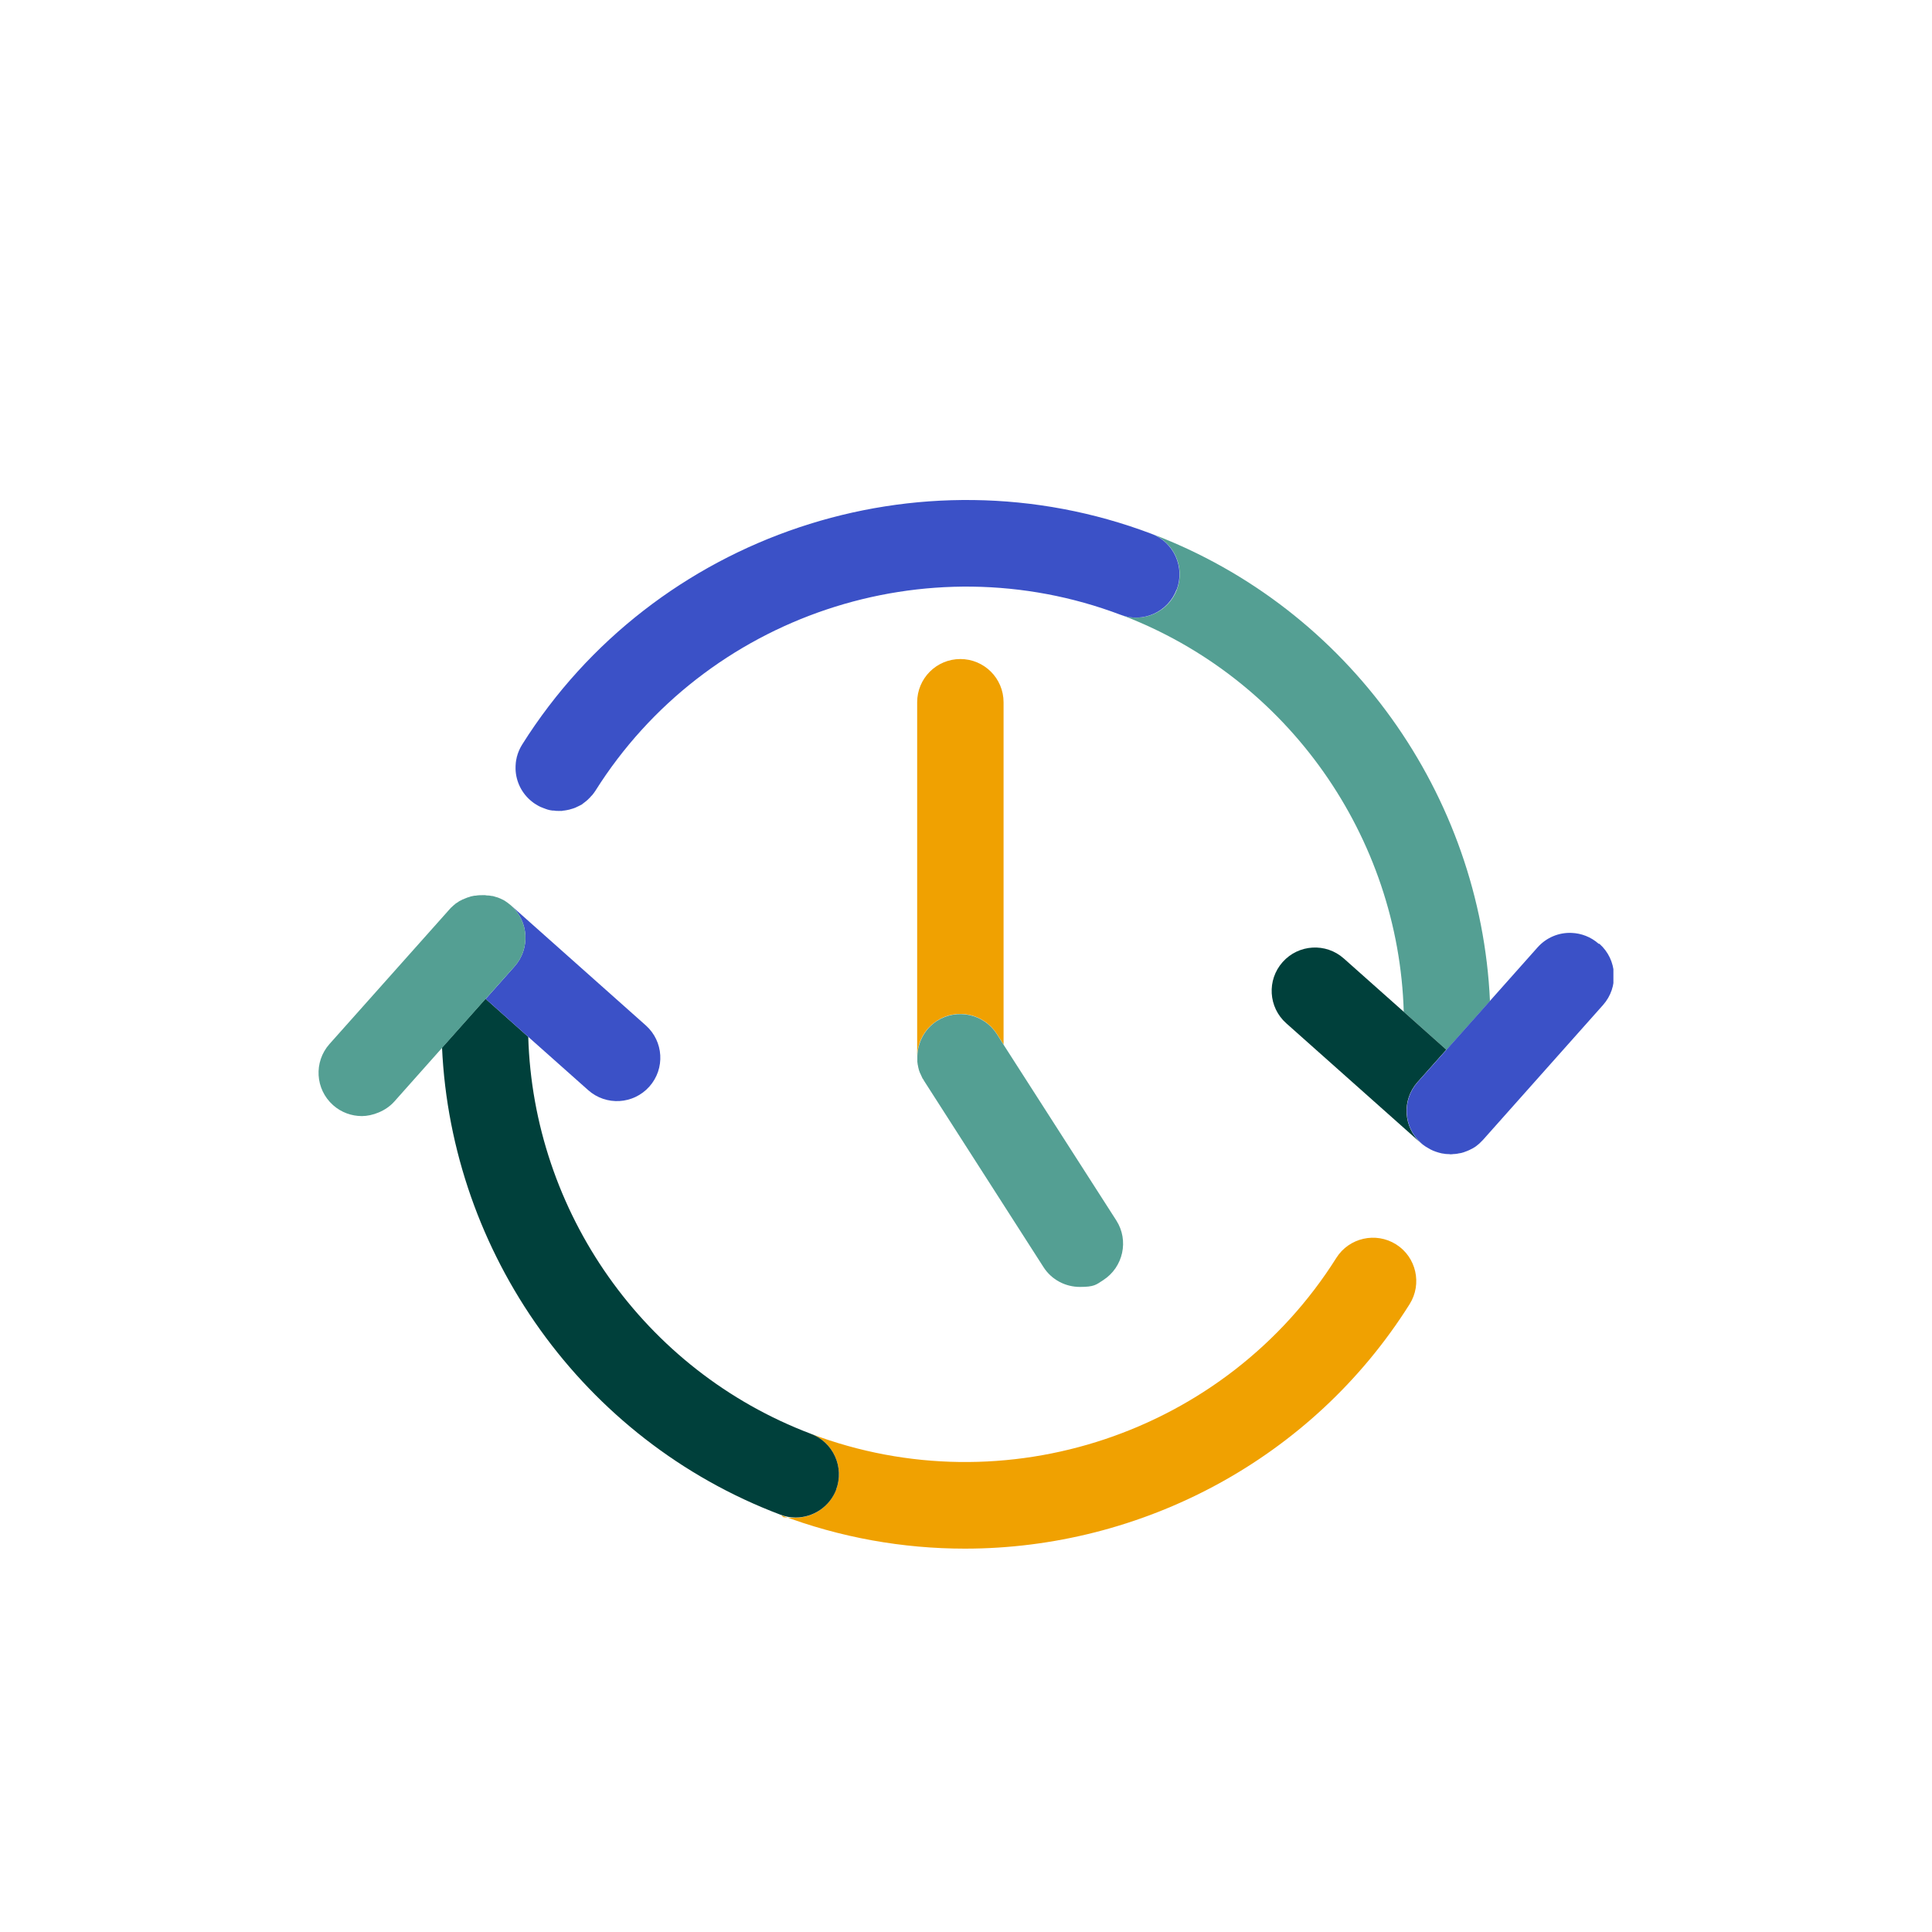 <?xml version="1.0" encoding="UTF-8"?>
<svg xmlns="http://www.w3.org/2000/svg" xmlns:xlink="http://www.w3.org/1999/xlink" version="1.1" viewBox="0 0 1080 1080">
  <defs>
    <style>
      .cls-1 {
        fill: none;
      }

      .cls-2 {
        fill: #3b51c7;
      }

      .cls-3 {
        fill: #00403b;
      }

      .cls-4 {
        fill: #549f93;
      }

      .cls-5 {
        fill: #f0a101;
      }

      .cls-6 {
        clip-path: url(#clippath);
      }
    </style>
    <clipPath id="clippath">
      <rect class="cls-1" x="178.2" y="279.5" width="723.7" height="586.2"/>
    </clipPath>
  </defs>
  <!-- Generator: Adobe Illustrator 28.6.0, SVG Export Plug-In . SVG Version: 1.2.0 Build 709)  -->
  <g>
    <g id="Layer_1">
      <g class="cls-6">
        <g>
          <path class="cls-4" d="M315.2,453.1c-.8.1-1.7.1-2.5.2.8,0,1.7,0,2.5-.2Z"/>
          <path class="cls-4" d="M302.3,451.1c-.9-.4-1.9-.9-2.7-1.5.9.6,1.8,1,2.7,1.5Z"/>
          <path class="cls-4" d="M288.2,429.9c-.2-4.7,1-9.4,3.7-13.7-2.7,4.3-3.8,9-3.7,13.7Z"/>
          <path class="cls-4" d="M308.9,453c-1-.1-1.9-.3-2.9-.6,1,.3,1.9.5,2.9.6Z"/>
          <path class="cls-4" d="M305.4,452.2c-.8-.2-1.6-.5-2.3-.9.8.3,1.6.6,2.3.9Z"/>
          <path class="cls-4" d="M312,453.3c-.8,0-1.6,0-2.4-.2.8.1,1.6.2,2.4.2Z"/>
          <path class="cls-4" d="M832.9,559.5c-5.2-114.7-78.3-219.2-189.1-261.1,12.5,4.7,18.8,18.7,14.1,31.2-4.7,12.5-18.7,18.8-31.2,14.1,93.8,35.5,155.2,124.6,158,221.9l23.9,21.3,24.3-27.3h0Z"/>
          <path class="cls-4" d="M330.7,445c-.5.5-.9,1-1.4,1.5.5-.5,1-1,1.4-1.5Z"/>
          <path class="cls-4" d="M332.9,442c-.5.8-1.1,1.6-1.7,2.3.6-.8,1.2-1.5,1.7-2.3Z"/>
          <path class="cls-4" d="M323.5,450.6c-.6.3-1.3.6-1.9.9.7-.3,1.3-.6,1.9-.9Z"/>
          <path class="cls-4" d="M318.1,452.6c-.9.2-1.8.4-2.7.5.9-.1,1.8-.3,2.7-.5Z"/>
          <path class="cls-4" d="M326.4,448.9c-.8.5-1.5,1-2.3,1.5.8-.4,1.6-.9,2.3-1.5Z"/>
          <path class="cls-2" d="M657.8,329.6c4.7-12.5-1.6-26.5-14.1-31.2-130-49.2-277.9.3-351.8,117.8-2.7,4.3-3.8,9-3.7,13.7.2,7,3.5,13.8,9.3,18.3.6.5,1.3,1,2,1.4.9.6,1.8,1,2.7,1.5.3.1.5.2.8.3.8.3,1.6.6,2.3.9.2,0,.4.1.6.2,1,.3,1.9.5,2.9.6.2,0,.5,0,.7,0,.8.1,1.6.2,2.4.2s.3,0,.5,0h.3c.8,0,1.7,0,2.5-.2h.2c.9-.1,1.8-.3,2.7-.5.2,0,.5-.1.7-.2.7-.2,1.3-.4,2-.6.3-.1.5-.2.8-.3.7-.3,1.3-.6,1.9-.9.2-.1.4-.2.6-.3.8-.4,1.6-.9,2.3-1.5.1-.1.3-.2.4-.3.6-.5,1.2-.9,1.7-1.4.2-.2.4-.4.6-.6.5-.5,1-1,1.4-1.5.2-.2.4-.4.6-.6.6-.8,1.2-1.5,1.7-2.3,61.7-98.1,185.2-139.5,293.7-98.4,12.5,4.7,26.5-1.6,31.2-14.1Z"/>
          <path class="cls-3" d="M798,641.7s-.2-.1-.3-.2c0,0,.2.1.3.2Z"/>
          <path class="cls-3" d="M828.6,637.1c-.6.6-1.2,1.2-1.8,1.8.6-.6,1.2-1.2,1.8-1.8Z"/>
          <path class="cls-3" d="M826,639.6c-.4.3-.7.6-1.1.9.4-.3.8-.6,1.1-.9Z"/>
          <path class="cls-3" d="M792.4,604.9l16.1-18.1-23.9-21.3-33.4-29.7c-10-8.9-25.3-8-34.2,2-8.9,10-8,25.3,2,34.2l75.4,67.1c-10-8.9-10.9-24.2-2-34.2h0Z"/>
          <path class="cls-3" d="M796.1,640.5c-.6-.4-1.2-.9-1.7-1.4.6.5,1.1,1,1.7,1.4Z"/>
          <path class="cls-3" d="M810.5,645.2c.5,0,.9,0,1.4,0,.2,0,.4,0,.6,0-.6,0-1.3.1-2,.1Z"/>
          <path class="cls-3" d="M878.5,521.5c5.4.2,10.8,2.2,15.2,6.1-4.4-3.9-9.8-5.9-15.2-6.1Z"/>
          <path class="cls-3" d="M817.2,644.2c-.4.1-.8.2-1.2.3.4-.1.8-.2,1.2-.3Z"/>
          <path class="cls-3" d="M819.5,643.5c-.4.1-.7.3-1.1.4.4-.1.7-.3,1.1-.4Z"/>
          <path class="cls-3" d="M814.9,644.8c-.4,0-.9.1-1.3.2.4,0,.9-.1,1.3-.2Z"/>
          <path class="cls-3" d="M808.3,645.1s-.2,0-.3,0c.1,0,.2,0,.3,0Z"/>
          <path class="cls-3" d="M806.1,644.8s-.1,0-.2,0c0,0,.1,0,.2,0Z"/>
          <path class="cls-3" d="M823.9,641.2c-.3.2-.7.4-1,.6.4-.2.7-.4,1-.6Z"/>
          <path class="cls-2" d="M893.7,527.6c-4.4-3.9-9.8-5.9-15.2-6.1-7-.3-14,2.5-19,8.1l-26.6,29.9-24.3,27.3-16.1,18.1c-8.9,10-8,25.3,2,34.2.6.5,1.2,1,1.8,1.4.5.4,1,.7,1.6,1,0,0,.2.1.3.2,1.9,1.2,3.9,2,6,2.6.6.2,1.3.3,2,.5,0,0,.1,0,.2,0,.6.1,1.3.2,1.9.3.1,0,.2,0,.3,0,.7,0,1.5.1,2.2.1s1.3,0,2-.1c.4,0,.8,0,1.1-.1.4,0,.9-.1,1.3-.2.4,0,.8-.2,1.2-.2.4,0,.8-.2,1.2-.3.4-.1.8-.2,1.2-.4.4-.1.7-.3,1.1-.4.4-.2.8-.3,1.2-.5.4-.2.7-.3,1-.5.4-.2.8-.4,1.2-.6.4-.2.7-.4,1-.6.4-.2.7-.5,1-.7.4-.3.8-.6,1.1-.9.3-.2.5-.4.8-.7.6-.6,1.2-1.2,1.8-1.8l67.1-75.4c8.9-10,8-25.3-2-34.2Z"/>
          <path class="cls-5" d="M780.4,695.6c-11.3-7.1-26.3-3.7-33.4,7.6-61.7,98-185.2,139.4-293.7,98.3,12.5,4.7,18.8,18.7,14.1,31.2-3.7,9.7-12.9,15.7-22.7,15.7s-5.8-.5-8.6-1.6c33.7,12.8,68.7,18.9,103.3,18.9,98.5,0,193.9-49.7,248.6-136.7,7.1-11.3,3.7-26.3-7.6-33.4h0Z"/>
          <path class="cls-3" d="M467.4,832.7c4.7-12.5-1.6-26.5-14.1-31.2-93.8-35.5-155.2-124.6-158-221.9l-23.9-21.3-24.3,27.3c5.2,114.7,78.3,219.2,189.1,261.1,2.8,1.1,5.7,1.6,8.6,1.6,9.8,0,19-6,22.7-15.7h0Z"/>
          <path class="cls-2" d="M275.1,500.6s.2,0,.3,0c0,0-.2,0-.3,0Z"/>
          <path class="cls-2" d="M270.4,500c.2,0,.4,0,.6,0-.2,0-.4,0-.6,0Z"/>
          <path class="cls-2" d="M272.8,500.2c.2,0,.3,0,.5,0-.2,0-.3,0-.5,0Z"/>
          <path class="cls-2" d="M279.6,502.2s0,0,0,0c0,0,0,0,0,0Z"/>
          <path class="cls-2" d="M281.7,503.3s.2.2.3.2c-.1,0-.2-.2-.3-.2Z"/>
          <path class="cls-2" d="M277.4,501.3s0,0,.1,0c0,0,0,0-.1,0Z"/>
          <path class="cls-2" d="M258.8,502.4s.1,0,.2,0c0,0-.1,0-.2,0Z"/>
          <path class="cls-2" d="M260.9,501.5s.2,0,.2-.1c0,0-.2,0-.2.1Z"/>
          <path class="cls-2" d="M256.7,503.6s.1,0,.2-.1c0,0-.1,0-.2.1Z"/>
          <path class="cls-2" d="M251.4,508.1c.5-.6,1.1-1.2,1.7-1.7-.6.5-1.2,1.1-1.7,1.7Z"/>
          <path class="cls-2" d="M263,500.8s.3,0,.4-.1c-.1,0-.3,0-.4.1Z"/>
          <path class="cls-2" d="M265.2,500.3c.2,0,.3,0,.5,0-.2,0-.3,0-.5,0Z"/>
          <path class="cls-2" d="M254.4,505.2c.2-.1.3-.3.5-.4-.2.1-.3.2-.5.4Z"/>
          <path class="cls-2" d="M283.7,504.6c.6.5,1.3,1,1.9,1.5-.6-.5-1.2-1-1.9-1.5Z"/>
          <path class="cls-2" d="M287.6,540.3l-16.1,18.1,23.9,21.3,33.4,29.7c10,8.9,25.3,8,34.2-2,8.9-10,8-25.3-2-34.2l-75.4-67.1c10,8.9,10.9,24.2,2,34.2h0Z"/>
          <path class="cls-4" d="M287.6,540.3c8.9-10,8-25.3-2-34.2-.6-.5-1.2-1-1.9-1.5-.5-.4-1.1-.7-1.6-1.1-.1,0-.2-.2-.4-.2-.7-.4-1.3-.7-2-1,0,0,0,0,0,0-.7-.3-1.4-.6-2.1-.8,0,0,0,0-.1,0-.7-.2-1.3-.4-2-.6,0,0-.2,0-.3,0-.6-.1-1.2-.2-1.9-.3-.2,0-.3,0-.5,0-.6,0-1.2-.1-1.7-.2-.2,0-.4,0-.6,0-1.6,0-3.2,0-4.7.3-.2,0-.3,0-.5,0-.6.1-1.3.2-1.9.4-.1,0-.3,0-.4.1-.6.2-1.3.4-1.9.6,0,0-.2,0-.2.1-.6.2-1.3.5-1.9.8,0,0-.1,0-.2,0-.6.3-1.3.7-1.9,1,0,0-.1,0-.2.1-.6.4-1.2.8-1.8,1.2-.2.1-.3.2-.5.4-.5.4-.9.7-1.4,1.2-.6.5-1.2,1.1-1.7,1.7l-67.1,75.3c-8.9,10-8,25.3,2,34.2,4.6,4.1,10.4,6.1,16.1,6.1s13.3-2.7,18.1-8.1l26.6-29.9,24.3-27.3,16.1-18.1Z"/>
          <path class="cls-5" d="M516.2,603.5c-.3-.4-.5-.9-.8-1.3.2.5.5.9.8,1.3Z"/>
          <path class="cls-5" d="M536.9,368.4c-13.4,0-24.2,10.8-24.2,24.2v198.4c0,.2,0,.5,0,.7-.2-8.2,3.7-16.3,11.1-21.1,11.2-7.2,26.2-3.9,33.4,7.3l3.8,6v-191.3c0-13.4-10.8-24.2-24.2-24.2h0Z"/>
          <path class="cls-5" d="M514.1,599c-.1-.4-.3-.8-.4-1.2.1.4.3.8.4,1.2Z"/>
          <path class="cls-5" d="M515,601.3c-.2-.4-.4-.9-.6-1.3.2.4.4.9.6,1.3Z"/>
          <path class="cls-5" d="M512.9,594.2c0-.3,0-.6-.1-1,0,.3,0,.7.1,1Z"/>
          <path class="cls-4" d="M523.9,570.6c-7.4,4.8-11.3,12.9-11.1,21.1,0,.5,0,1,0,1.5,0,.3,0,.7.1,1,0,.5.1.9.2,1.3,0,.4.2.7.2,1.1.1.4.2.8.3,1.2.1.4.2.8.4,1.2.1.3.2.7.4,1,.2.4.4.9.6,1.3.1.3.3.6.4.9.2.5.5.9.8,1.3.1.2.2.4.3.6l66.8,104.2c4.6,7.2,12.4,11.1,20.4,11.1s9-1.2,13-3.8c11.2-7.2,14.5-22.2,7.3-33.4l-63-98.2-3.8-6c-7.2-11.2-22.2-14.5-33.4-7.3h0Z"/>
        </g>
      </g>
    </g>
  </g>
</svg>